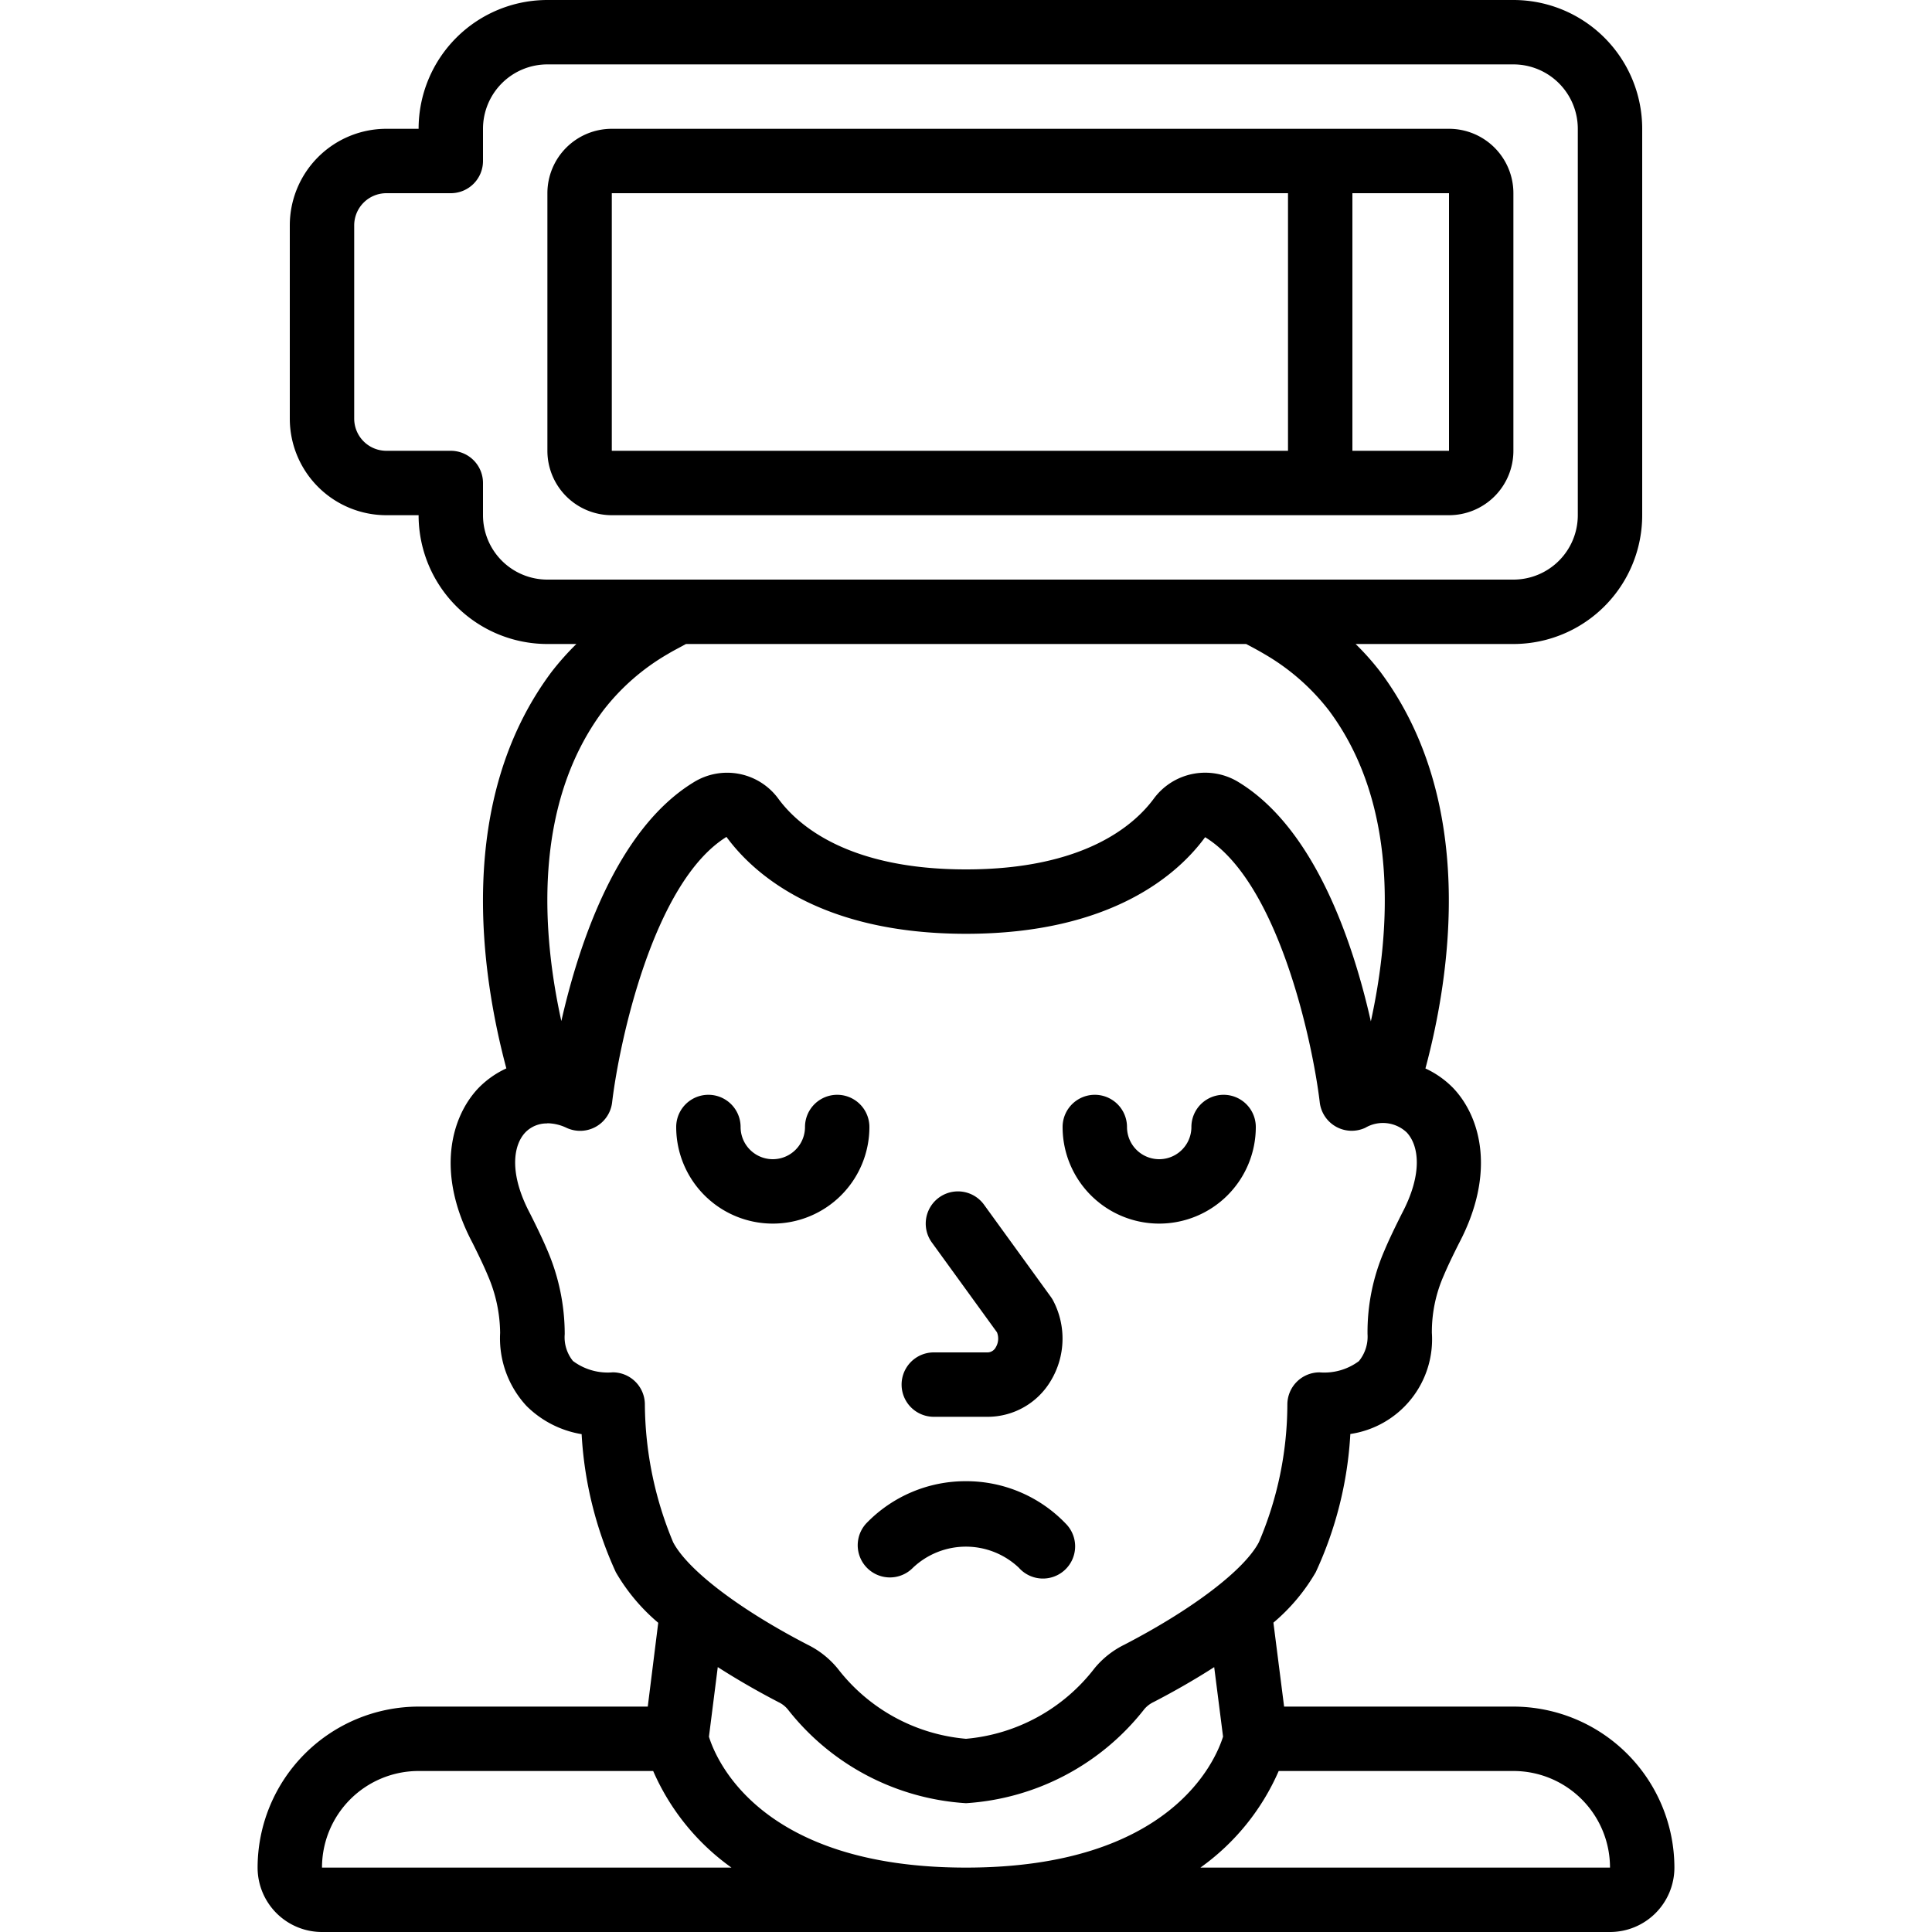 <?xml version="1.0"?>
<svg xmlns="http://www.w3.org/2000/svg" id="Icons" viewBox="0 0 60 60"><title/><path d="M47,53H39.879l-.332-2.607a5.944,5.944,0,0,0,1.315-1.567,11.736,11.736,0,0,0,1.074-4.292,2.973,2.973,0,0,0,2.532-3.141,4.33,4.33,0,0,1,.372-1.787c.122-.289.28-.616.467-.988,1.161-2.2.671-3.935-.175-4.826a2.9,2.9,0,0,0-.864-.61c.782-2.914,1.6-8.291-1.4-12.317A8.267,8.267,0,0,0,42.1,20H47a4,4,0,0,0,4-4V4a4,4,0,0,0-4-4H17a4,4,0,0,0-4,4H12A3,3,0,0,0,9,7v6a3,3,0,0,0,3,3h1a4,4,0,0,0,4,4h.9a8.519,8.519,0,0,0-.775.872c-3,4.019-2.179,9.394-1.4,12.308a2.9,2.9,0,0,0-.868.612c-.847.893-1.337,2.632-.179,4.814.188.378.349.71.469,1a4.576,4.576,0,0,1,.385,1.79,3.09,3.09,0,0,0,.821,2.269,3.153,3.153,0,0,0,1.71.874,11.829,11.829,0,0,0,1.064,4.291,5.982,5.982,0,0,0,1.315,1.567L20.117,53H13a5.006,5.006,0,0,0-5,5,2,2,0,0,0,2,2H50a2,2,0,0,0,2-2A5.006,5.006,0,0,0,47,53ZM15,16V15a1,1,0,0,0-1-1H12a1,1,0,0,1-1-1V7a1,1,0,0,1,1-1h2a1,1,0,0,0,1-1V4a2,2,0,0,1,2-2H47a2,2,0,0,1,2,2V16a2,2,0,0,1-2,2H17A2,2,0,0,1,15,16Zm3.727,6.074a6.891,6.891,0,0,1,2.014-1.764c.165-.1.363-.2.563-.31H38.7c.2.105.4.213.566.312a6.9,6.9,0,0,1,2.007,1.755c2.216,2.973,1.884,6.99,1.3,9.653-.541-2.4-1.716-5.961-4.094-7.421a1.981,1.981,0,0,0-2.651.51C35.221,25.627,33.666,27,30,27s-5.224-1.373-5.826-2.193a1.971,1.971,0,0,0-2.636-.51c-2.384,1.459-3.561,5.016-4.105,7.413C16.846,29.047,16.517,25.037,18.727,22.074Zm1.3,21.545a1,1,0,0,0-1-1,1.805,1.805,0,0,1-1.234-.353,1.174,1.174,0,0,1-.255-.834A6.6,6.6,0,0,0,17,38.83c-.138-.326-.316-.7-.537-1.138-.672-1.268-.517-2.134-.149-2.523a.923.923,0,0,1,.665-.28h0a.256.256,0,0,0,.027-.005,1.429,1.429,0,0,1,.589.142,1,1,0,0,0,1.415-.791c.213-1.812,1.267-6.825,3.551-8.244C23.386,27.115,25.448,29,30,29s6.611-1.885,7.426-3c2.288,1.4,3.346,6.42,3.56,8.234a1,1,0,0,0,1.415.79,1.078,1.078,0,0,1,1.283.142c.369.389.523,1.256-.148,2.523l-.01.02c-.212.423-.391.794-.53,1.125a6.345,6.345,0,0,0-.526,2.6,1.2,1.2,0,0,1-.268.837,1.8,1.8,0,0,1-1.222.349,1,1,0,0,0-1,1,10.938,10.938,0,0,1-.885,4.276c-.453.861-2.058,2.082-4.174,3.18a2.79,2.79,0,0,0-.928.732A5.661,5.661,0,0,1,30,54a5.642,5.642,0,0,1-3.977-2.172,2.8,2.8,0,0,0-.933-.746c-2.128-1.1-3.732-2.325-4.184-3.184A11.272,11.272,0,0,1,20.027,43.619Zm4.153,9.244a.84.84,0,0,1,.291.23A7.634,7.634,0,0,0,30,56a7.648,7.648,0,0,0,5.541-2.925.868.868,0,0,1,.288-.218c.526-.272,1.2-.646,1.879-1.083l.275,2.159C37.751,54.672,36.361,58,30,58c-6.381,0-7.761-3.346-7.983-4.065l.274-2.162C22.976,52.213,23.649,52.588,24.18,52.863ZM10,58a3,3,0,0,1,3-3h7.285a7.223,7.223,0,0,0,2.431,3Zm27.28,0a7.223,7.223,0,0,0,2.431-3H47a3,3,0,0,1,3,3Z"/><path d="M47,6a2,2,0,0,0-2-2H19a2,2,0,0,0-2,2v8a2,2,0,0,0,2,2H45a2,2,0,0,0,2-2ZM19,6H40v8L19,14Zm26,8H42V6h3Z"/><path d="M36,38a3,3,0,0,0,3-3,1,1,0,0,0-2,0,1,1,0,0,1-2,0,1,1,0,0,0-2,0A3,3,0,0,0,36,38Z"/><path d="M24,38a3,3,0,0,0,3-3,1,1,0,0,0-2,0,1,1,0,0,1-2,0,1,1,0,0,0-2,0A3,3,0,0,0,24,38Z"/><path d="M29,44h1.681a2.282,2.282,0,0,0,1.958-1.128,2.536,2.536,0,0,0,.07-2.476.939.939,0,0,0-.075-.121l-2.074-2.862a1,1,0,0,0-1.62,1.174l2.022,2.789a.527.527,0,0,1-.036.463.294.294,0,0,1-.245.161H29a1,1,0,0,0,0,2Z"/><path d="M30,46a4.275,4.275,0,0,0-3.1,1.313,1,1,0,0,0,1.452,1.375,2.392,2.392,0,0,1,3.29,0,1,1,0,1,0,1.451-1.375A4.273,4.273,0,0,0,30,46Z"/></svg>
